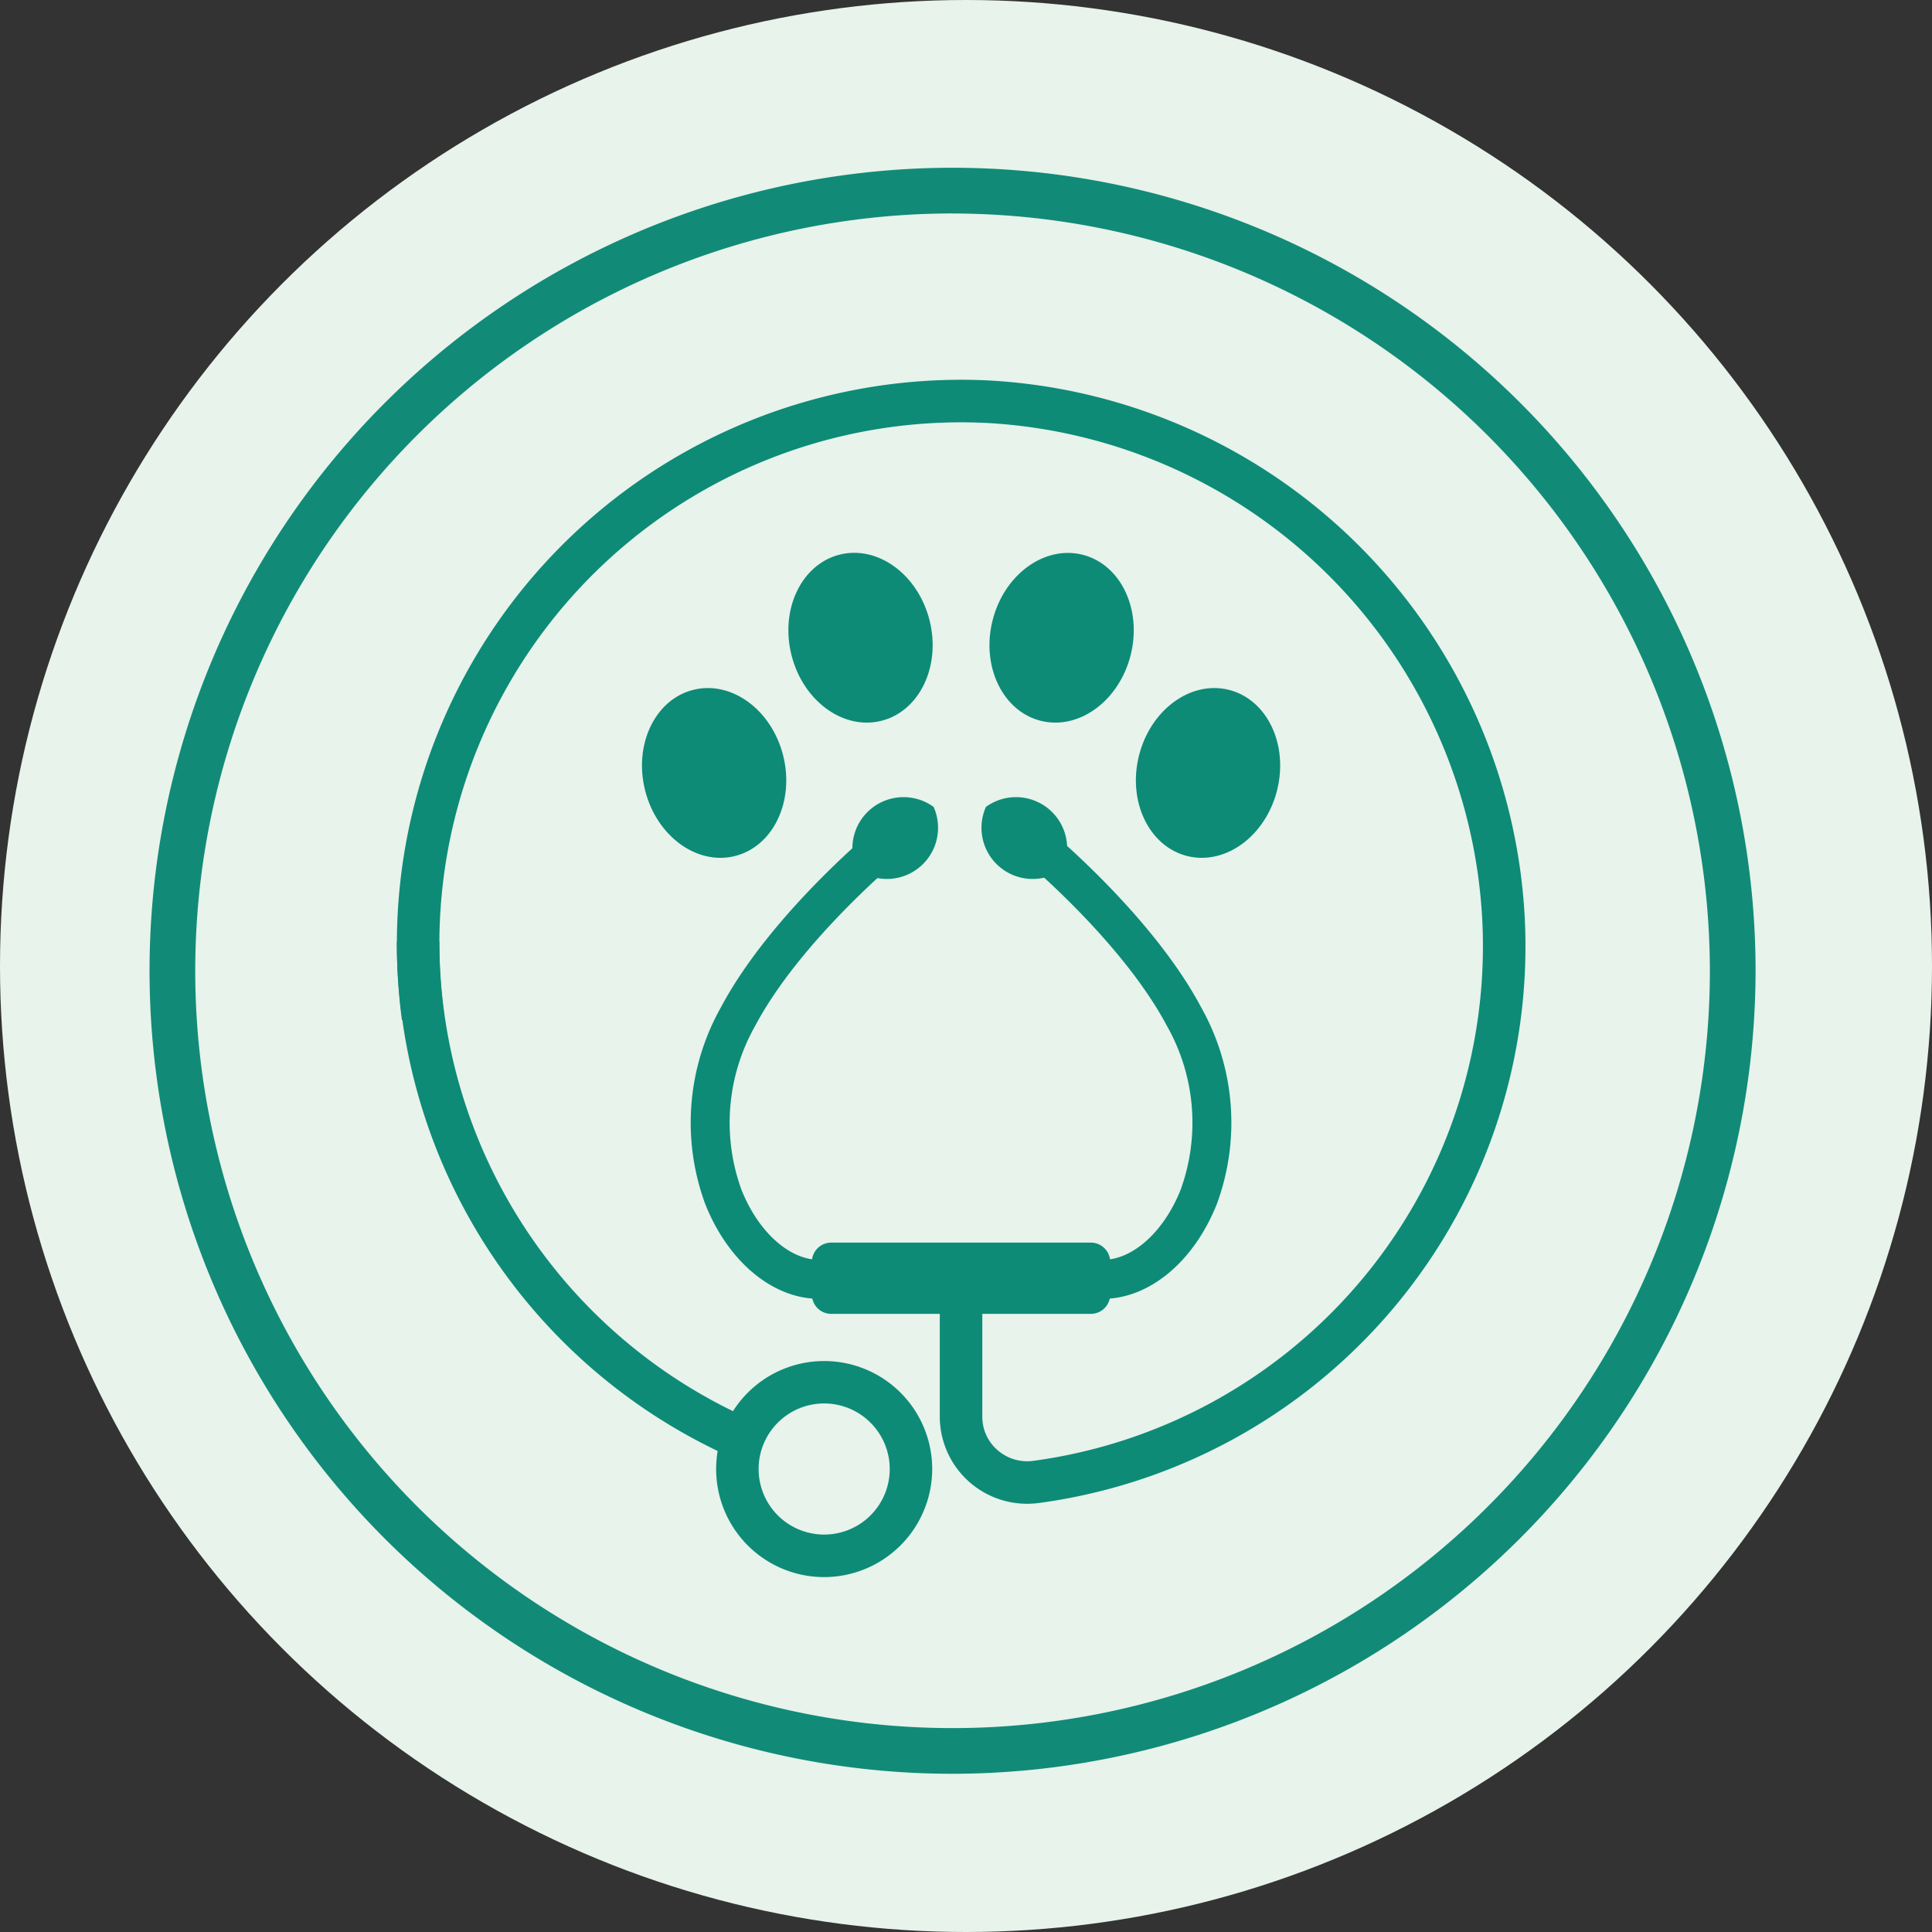 <svg viewBox="0 0 93 93" height="93" width="93" xmlns="http://www.w3.org/2000/svg">
  <rect x="0" y="0" width="93" height="93" fill="#333333" stroke="none"/>
  <g transform="translate(0 0.243)" data-name="Group 1974" id="Group_1974">
    <g transform="translate(0 0.001)" data-name="Group 1925" id="Group_1925">
      <circle fill="#e7f3eb" transform="translate(0 -0.244)" r="46.5" cy="46.5" cx="46.5" data-name="Ellipse 255" id="Ellipse_255"></circle>
      <g transform="translate(7.2 7.832)" data-name="Group 1916" id="Group_1916">
        <path fill="#118b77" transform="translate(0 0.001)" d="M38.652,77.307A38.654,38.654,0,1,1,77.307,38.654,38.7,38.7,0,0,1,38.652,77.307m0-75.109A36.455,36.455,0,1,0,75.108,38.654,36.5,36.5,0,0,0,38.652,2.2" data-name="Path 1237" id="Path_1237"></path>
      </g>
    </g>
    <g transform="translate(19.1 18.039)" data-name="Group 1962" id="Group_1962">
      <path fill="#0d8b77" transform="translate(-33.093 -37.486)" d="M51.692,55.575c.555,2.209-.483,4.373-2.318,4.835s-3.774-.955-4.329-3.164.483-4.373,2.318-4.835,3.774.955,4.329,3.164" data-name="Path 1342" id="Path_1342"></path>
      <path fill="#0d8b77" transform="translate(-38.689 -32.32)" d="M64.335,43.9c.555,2.209-.483,4.373-2.318,4.835s-3.774-.955-4.329-3.164.483-4.373,2.318-4.835,3.774.955,4.329,3.164" data-name="Path 1343" id="Path_1343"></path>
      <path fill="#0d8b77" transform="translate(-51.973 -37.486)" d="M87.7,55.575c-.555,2.209.483,4.373,2.318,4.835s3.774-.955,4.329-3.164-.483-4.373-2.318-4.835-3.774.955-4.329,3.164" data-name="Path 1344" id="Path_1344"></path>
      <path fill="#0d8b77" transform="translate(-46.377 -32.32)" d="M75.056,43.9c-.555,2.209.483,4.373,2.318,4.835s3.773-.955,4.329-3.164S81.22,41.2,79.385,40.74s-3.774.955-4.329,3.164" data-name="Path 1345" id="Path_1345"></path>
      <path fill="#0d8b77" transform="translate(-35.927 -63.205)" d="M56.5,120.839a5.2,5.2,0,1,1,5.2-5.2,5.209,5.209,0,0,1-5.2,5.2m0-8.359a3.156,3.156,0,1,0,3.156,3.156A3.16,3.16,0,0,0,56.5,112.48" data-name="Path 1346" id="Path_1346"></path>
      <path fill="#0d8b77" transform="translate(-41.045 -41.58)" d="M66.885,62.139a2.463,2.463,0,0,0-3.694,3,2.463,2.463,0,0,0,3.694-3" data-name="Path 1347" id="Path_1347"></path>
      <path fill="#0d8b77" transform="translate(-45.98 -41.58)" d="M74.34,62.139a2.463,2.463,0,0,1,3.694,3,2.463,2.463,0,0,1-3.694-3" data-name="Path 1348" id="Path_1348"></path>
      <path fill="#0d8b77" transform="translate(-34.947 -42.473)" d="M68.943,86.712H55.277c-2.231,0-4.383-1.79-5.482-4.562a11.322,11.322,0,0,1,.75-9.461c2.425-4.566,7.559-8.742,7.6-8.771a1.852,1.852,0,0,1,1.023-.326v1.773l.064.083c-.047.037-4.839,3.99-7.032,8.122a9.454,9.454,0,0,0-.663,7.888c.8,2.019,2.3,3.376,3.737,3.376H68.943c1.434,0,2.936-1.357,3.737-3.376a9.457,9.457,0,0,0-.663-7.888c-2.192-4.128-6.986-8.085-7.033-8.122l.06-.075,0-1.78a1.844,1.844,0,0,1,1.019.323c.051.033,5.193,4.224,7.608,8.773a11.324,11.324,0,0,1,.75,9.461c-1.1,2.771-3.252,4.562-5.483,4.562" data-name="Path 1349" id="Path_1349"></path>
      <path fill="#0d8b77" transform="translate(-39.589 -58.682)" d="M73,103.645H60.5a.933.933,0,0,1-.93-.93v-1.57a.933.933,0,0,1,.93-.93H73a.933.933,0,0,1,.93.93v1.57a.933.933,0,0,1-.93.93" data-name="Path 1350" id="Path_1350"></path>
      <path fill="#0d8b77" transform="translate(-23.722 -25.703)" d="M54.071,79.807a4.2,4.2,0,0,1-4.211-4.2V68.95h2.047v6.66a2.115,2.115,0,0,0,.736,1.618,2.17,2.17,0,0,0,1.729.512,25,25,0,0,0,21.6-26.062,25.272,25.272,0,0,0-23.9-23.9,25.116,25.116,0,0,0-26.3,25.088A25.413,25.413,0,0,0,26,56.253l-2.029.273a27.545,27.545,0,0,1-.245-3.661A27.164,27.164,0,0,1,52.166,25.732,27.334,27.334,0,0,1,78.017,51.583,27.041,27.041,0,0,1,54.654,79.767a4.276,4.276,0,0,1-.583.04" data-name="Path 1351" id="Path_1351"></path>
      <path fill="#0d8b77" transform="translate(-23.722 -47.185)" d="M39.825,99.053a27.206,27.206,0,0,1-16.1-24.815H25.77A25.157,25.157,0,0,0,40.66,97.184Z" data-name="Path 1352" id="Path_1352"></path>
    </g>
  </g>
</svg>
